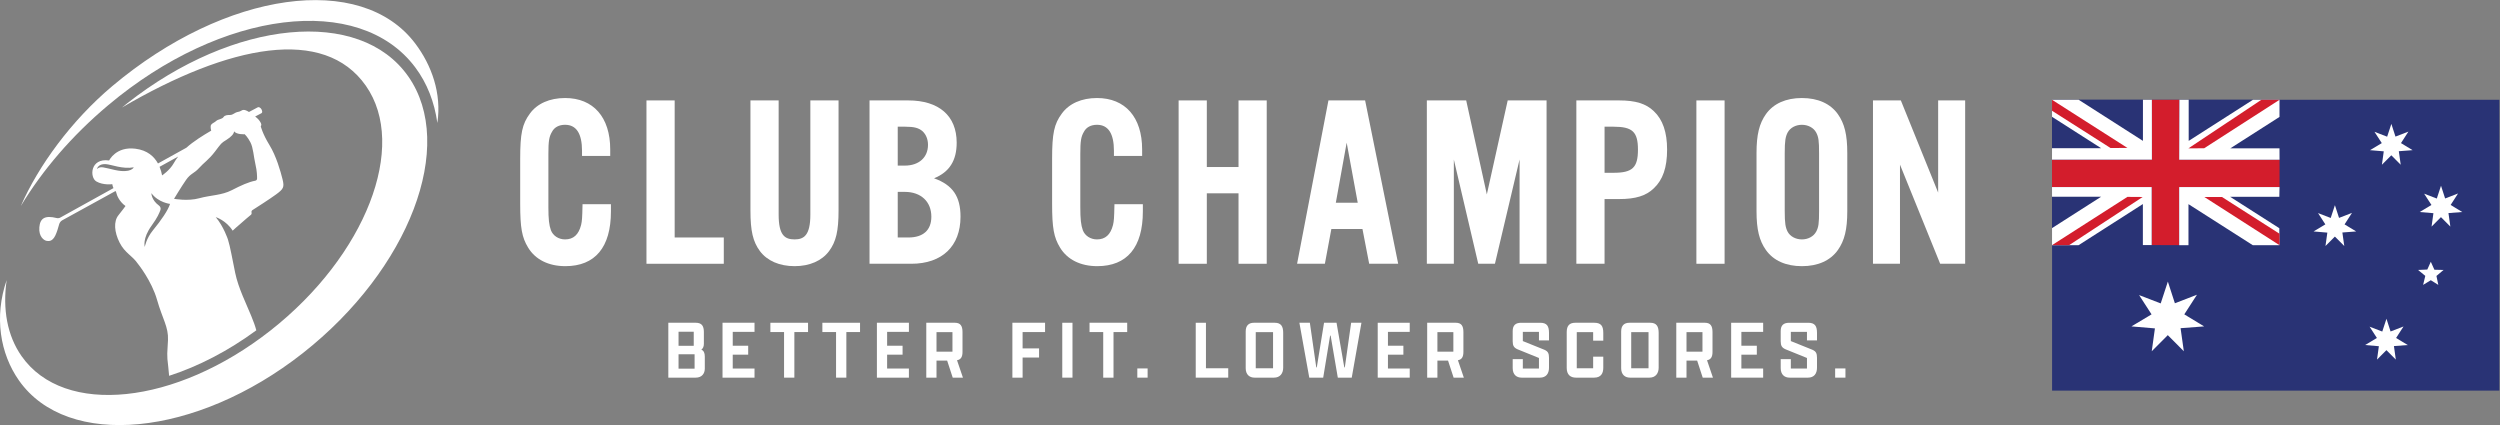 <?xml version="1.0" encoding="UTF-8" standalone="no"?>
<svg
   xmlns:dc="http://purl.org/dc/elements/1.1/"
   xmlns:cc="http://creativecommons.org/ns#"
   xmlns:rdf="http://www.w3.org/1999/02/22-rdf-syntax-ns#"
   xmlns:svg="http://www.w3.org/2000/svg"
   xmlns="http://www.w3.org/2000/svg"
   viewBox="0 0 2034.987 346.013"
   height="346.013"
   width="2034.987"
   xml:space="preserve"
   id="svg2"
   version="1.1"><rect x="0" y="0" width="2034.987" height="346.013" fill="#808080" stroke="none"/><defs
     id="defs6" /><g
     transform="matrix(1.333,0,0,-1.333,0,346.013)"
     id="g10"><g
       transform="scale(0.1)"
       id="g12"><path
         id="path14"
         style="fill:#ffffff;fill-opacity:1;fill-rule:nonzero;stroke:none"
         d="m 1725.32,1500.98 c -12.16,49.03 -38.43,142.01 -80.61,210.25 -41.96,68.48 -52.58,113.98 -52.58,113.98 0,0 8.86,6.4 -1.74,24.05 -9.07,15.25 -15.68,21.88 -32.26,35.1 l 37.55,19.69 c 3.75,1.97 5.97,6.17 5.31,10.36 -0.88,7.97 -4.64,20.11 -17.02,26.06 -3.32,1.55 -7.06,1.55 -10.37,-0.21 l -53.23,-28.27 c -15.9,10.39 -32.25,16.79 -43.29,9.71 -18.77,-11.7 -25.84,-7.06 -38.65,-14.12 -12.82,-6.85 -20.98,-13.94 -33.8,-13.94 -13.03,0 -31.56,0 -39.75,-12.79 -8.17,-13.03 -34.01,-13.03 -44.39,-23.42 -10.6,-10.58 -32.9,-16.33 -34.01,-31.57 -1.1,-15.24 3.31,-27.84 3.31,-27.84 0,0 -67.58,-38.43 -117.49,-76.19 -12.15,-9.04 -23.4,-18.54 -34.02,-28.04 L 964.688,1597.5 c -22.958,41.51 -63.829,80.83 -137.805,90.11 -119.278,15.01 -160.348,-71.79 -160.348,-71.79 -116.613,16.56 -120.144,-103.57 -78.183,-128.09 42.183,-24.52 97.394,-16.58 97.394,-16.58 0,0 1.77,-13.24 7.289,-24.06 L 368.152,1267.08 c -6.625,-3.75 -14.574,-4.63 -21.863,-2.86 -71.555,17.89 -101.371,-0.89 -106,-55.88 -5.094,-59.63 30.465,-81.72 45.055,-83.5 11.476,-1.31 33.125,-5.73 51.89,31.6 9.727,19.43 18.329,48.38 24.067,69.79 2.883,10.39 9.722,19.21 19.222,24.51 l 325.106,178.69 c 2.207,-4 4.637,-8.85 5.519,-13.48 1.77,-9.73 15.68,-50.14 55.223,-78.18 0,0 -19.219,-27.17 -42.855,-56.1 -30.7,-37.33 -25.618,-103.37 6.843,-167.41 32.469,-64.06 78.184,-79.73 111.313,-128.76 0,0 84.144,-103.59 117.5,-221.078 33.351,-117.281 70.228,-164.762 66.698,-245.371 -3.54,-80.621 -8.84,-82.379 1.76,-164.762 1.99,-15.91 3.76,-34.027 5.08,-53.457 178.02,57.43 361.33,151.957 532.5,277.859 -7.08,26.7 -17.01,53.649 -30.93,87.668 -29.81,73.539 -78.84,170.051 -98.05,263.032 -16.58,79.739 -30.71,162.119 -44.18,203.639 0,0 -25.62,78.84 -74.64,136.93 0,0 63.59,-19.66 103.35,-82.82 16.57,16.33 23.19,20.53 45.28,40.2 25.61,22.96 54.33,47.03 66.25,56.76 3.54,2.87 5.08,7.28 4.19,11.69 l -0.65,3.99 c -0.88,5.08 1.32,9.94 5.52,12.8 24.08,15.25 105.13,67.15 143.78,95.41 45.5,33.36 52.56,43.74 40.19,92.99 m -1022.125,56.31 c -69.781,15.02 -88.34,26.52 -111.093,6.41 0,0 6.187,32.91 53.671,29.81 35.11,-2.44 103.145,-32.02 171.172,-19.44 0,0 -15.25,-37.98 -113.75,-16.78 z m 231.907,-366.4 c -42.629,-51.9 -51.024,-103.35 -51.024,-103.35 0,0 -16.125,51.24 42.402,131.4 35.563,48.82 45.942,75.31 53.004,93.86 3.977,10.17 0,21.21 -8.609,27.61 -45.27,33.13 -46.375,72.22 -46.375,75.77 42.406,-57.65 113.97,-65.6 113.97,-65.6 -12.6,-39.54 -54.349,-100.05 -103.368,-159.69 z m 54.773,333.72 c -2.875,15.46 -7.734,33.8 -15.461,52.56 l 113.736,62.73 c -10.38,-13.26 -19.44,-26.95 -27.17,-40.87 -24.51,-43.73 -71.105,-74.42 -71.105,-74.42 z m 579.965,-19.67 c -0.21,-6.17 -4.41,-11.47 -10.6,-12.59 -39.97,-7.28 -87.68,-28.92 -144.21,-58.08 -61.42,-31.57 -127.89,-29.81 -198.12,-49.02 -35.12,-9.72 -73.54,-10.6 -103.36,-9.06 -29.81,1.55 -50.79,5.52 -50.79,5.52 0,0 45.5,75.32 73.54,115.72 28.04,40.22 49.03,38.44 78.85,71.79 29.8,33.36 59.62,50.8 98.27,101.81 38.66,50.8 36.89,50.8 68.25,70.03 31.58,19.42 47.49,38.65 47.49,52.56 17.44,-21 64.93,-17.46 64.93,-17.46 0,0 17.46,-15.68 34.88,-49.03 17.68,-33.34 19.46,-85.91 31.59,-138.48 8.63,-36.44 9.49,-68.02 9.28,-83.71" /><path
         id="path16"
         style="fill:#ffffff;fill-opacity:1;fill-rule:nonzero;stroke:none"
         d="m 2492.75,2129.55 c -295.91,421.47 -1063.87,347.99 -1715.289,-164.09 -11.043,-8.68 -21.945,-17.45 -32.762,-26.24 658.851,385.55 1234.411,496.07 1489.051,133.4 C 2493,1703.35 2232.71,1034.17 1652.36,577.949 1072.02,121.742 391.383,51.23 132.121,420.5 43.289,547.031 15.477,708.781 40.621,885.109 -36.535,661.469 0.484,436.691 115.605,272.719 411.516,-148.738 1197.59,-72.891 1849.03,439.191 2500.44,951.301 2788.65,1708.1 2492.75,2129.55" /><path
         id="path18"
         style="fill:#ffffff;fill-opacity:1;fill-rule:nonzero;stroke:none"
         d="m 127.133,1337.79 c 132.656,219.28 309.89,427.55 534.328,616.11 692.779,582.05 1531.539,685.72 1873.409,231.52 73.57,-97.78 118.09,-213.47 135.8,-340.56 27.32,180.6 -35.1,352.52 -134.5,484.56 C 2206.35,2767.64 1378.25,2651.79 686.617,2070.7 437.078,1861.05 234.141,1583.07 127.133,1337.79" /><path
         id="path20"
         style="fill:#ffffff;fill-opacity:1;fill-rule:nonzero;stroke:none"
         d="m 3557.03,1338.42 c -1.47,-72.18 -3,-92.84 -8.5,-116.12 -14.86,-59.52 -46.89,-88.44 -97.82,-88.44 -39.5,0 -73.48,22 -86.51,55.85 -11.4,31.39 -15.45,68.34 -15.45,141.19 v 324.87 c 0,78.68 4.3,105.17 22.2,135.48 14.37,27.41 42.69,42.5 79.76,42.5 68.6,0 103.37,-53.46 103.37,-158.96 v -31.24 h 172.21 v 40.02 c 0,196.37 -103.04,313.62 -275.58,313.62 -94.18,0 -170.55,-33.8 -214.99,-95.08 -46.99,-63.72 -59.17,-120.68 -59.17,-277.09 v -273.64 c 0,-147.68 10.4,-205.19 48.4,-267.48 44.18,-73.16 124.92,-113.439 227.22,-113.439 182.19,0 278.5,115.529 278.5,334.099 v 44.39 h -173.44 l -0.2,-10.53" /><path
         id="path22"
         style="fill:#ffffff;fill-opacity:1;fill-rule:nonzero;stroke:none"
         d="m 4119.83,1982.55 h -172.2 V 985.07 h 472.17 v 160.5 h -299.97 v 836.98" /><path
         id="path24"
         style="fill:#ffffff;fill-opacity:1;fill-rule:nonzero;stroke:none"
         d="m 4948.43,1285.54 c 0,-125.89 -38.42,-151.68 -96.1,-151.68 -60.22,0 -97.52,25.36 -97.52,151.68 v 697.01 h -172.2 v -672.14 c 0,-125.16 15.11,-190.02 57.72,-247.84 44.2,-59.4 119.47,-92.109 212,-92.109 91.62,0 166.39,32.709 210.59,92.159 42.61,57.81 57.71,122.65 57.71,247.79 v 672.14 h -172.2 v -697.01" /><path
         id="path26"
         style="fill:#ffffff;fill-opacity:1;fill-rule:nonzero;stroke:none"
         d="m 5703.73,1506.99 c 94.12,38.35 138.23,108.2 138.23,217.52 0,164 -107.95,258.04 -296.09,258.04 h -236.1 V 985.07 h 255.1 c 188.14,0 300.48,107.39 300.48,287.3 0,123.73 -47.31,193.58 -161.62,234.62 m -221.74,-82.94 h 43.38 c 98.36,0 161.92,-59.55 161.92,-151.68 0,-81.77 -49.69,-126.8 -139.97,-126.8 h -65.33 z m 43.38,160.49 h -43.38 v 237.53 h 46.33 c 53.75,0 82.39,-7.59 105.29,-27.82 21.43,-20.07 33.22,-49.52 33.22,-82.88 0,-77.05 -55.54,-126.83 -141.46,-126.83" /><path
         id="path28"
         style="fill:#ffffff;fill-opacity:1;fill-rule:nonzero;stroke:none"
         d="m 6805.13,1338.42 c -1.45,-72.18 -2.96,-92.84 -8.45,-116.12 -14.91,-59.52 -46.91,-88.44 -97.87,-88.44 -39.46,0 -73.47,22 -86.5,55.85 -11.39,31.39 -15.44,68.34 -15.44,141.19 v 324.87 c 0,78.68 4.3,105.17 22.18,135.48 14.38,27.41 42.71,42.5 79.76,42.5 68.61,0 103.39,-53.46 103.39,-158.96 v -31.24 h 172.2 v 40.02 c 0,196.37 -103.04,313.62 -275.59,313.62 -94.17,0 -170.53,-33.8 -214.97,-95.08 -47,-63.72 -59.19,-120.68 -59.19,-277.09 v -273.64 c 0,-147.68 10.43,-205.19 48.4,-267.48 44.23,-73.16 124.92,-113.439 227.23,-113.439 182.19,0 278.51,115.529 278.51,334.099 v 44.39 h -173.46 l -0.2,-10.53" /><path
         id="path30"
         style="fill:#ffffff;fill-opacity:1;fill-rule:nonzero;stroke:none"
         d="M 7563.03,1575.77 H 7369.4 v 406.78 H 7197.21 V 985.07 h 172.19 v 430.2 h 193.63 v -430.2 h 172.18 v 997.48 h -172.18 v -406.78" /><path
         id="path32"
         style="fill:#ffffff;fill-opacity:1;fill-rule:nonzero;stroke:none"
         d="M 8112.11,1982.55 7920.65,985.07 h 169.74 l 39.49,212.18 h 190.01 l 40.95,-212.18 h 177.12 l -201.91,997.48 h -223.94 m 178.86,-624.82 h -133.74 l 66.24,366.89 67.5,-366.89" /><path
         id="path34"
         style="fill:#ffffff;fill-opacity:1;fill-rule:nonzero;stroke:none"
         d="m 9079.37,1408.53 -126.08,574.02 H 8712.97 V 985.07 h 164.9 v 636.27 l 149.01,-636.27 h 101.88 l 150.51,637.04 V 985.07 h 164.85 v 997.48 h -237.35 l -127.4,-574.02" /><path
         id="path36"
         style="fill:#ffffff;fill-opacity:1;fill-rule:nonzero;stroke:none"
         d="M 9886.95,1982.55 H 9625.99 V 985.07 h 172.2 v 395.1 h 88.76 c 101.05,0 164.55,19.7 212.25,65.84 55.2,52.13 80.9,127.14 80.9,236.09 0,106.47 -26.5,183.19 -80.8,234.51 -47.8,46.21 -111.3,65.94 -212.35,65.94 m -88.76,-160.48 h 55.09 c 115.4,0 148.82,-31.4 148.82,-139.97 0,-109.72 -33.42,-141.45 -148.82,-141.45 h -55.09 v 281.42" /><path
         id="path38"
         style="fill:#ffffff;fill-opacity:1;fill-rule:nonzero;stroke:none"
         d="m 10359,985.07 h 172.199 v 997.48 H 10359 Z" /><path
         id="path40"
         style="fill:#ffffff;fill-opacity:1;fill-rule:nonzero;stroke:none"
         d="m 11003.3,1997.19 c -97.7,0 -173.6,-33.96 -219.5,-98.17 -40.9,-57.56 -57.6,-126.34 -57.6,-237.41 v -355.58 c 0,-111.07 16.7,-179.85 57.7,-237.41 45.8,-64.23 121.7,-98.159 219.4,-98.159 97.7,0 173.6,33.929 219.4,98.169 41,57.55 57.7,126.33 57.7,237.4 v 355.58 c 0,111.07 -16.7,179.85 -57.7,237.42 -45.8,64.2 -121.7,98.16 -219.4,98.16 m -104.9,-338.52 c 0,78.58 4.7,101.94 17.8,128.03 15.8,29.03 49.1,47.05 87.1,47.05 37.9,0 71.3,-18.02 87.1,-46.89 14.8,-28.24 17.8,-49.81 17.8,-128.19 v -349.7 c 0,-78.38 -3,-99.95 -17.8,-128.03 -15.8,-29.04 -49.2,-47.08 -87.1,-47.08 -37.9,0 -71.3,18.04 -87,46.76 -13.2,26.41 -17.9,49.77 -17.9,128.35 v 349.7" /><path
         id="path42"
         style="fill:#ffffff;fill-opacity:1;fill-rule:nonzero;stroke:none"
         d="m 11835.3,1982.55 v -562.82 l -227.8,562.82 h -170.2 V 985.07 h 164.9 v 605.39 l 245.4,-605.39 h 152.6 v 997.48 h -164.9" /><path
         id="path44"
         style="fill:#ffffff;fill-opacity:1;fill-rule:nonzero;stroke:none"
         d="M 4248.71,289.691 H 4081.12 V 624.82 h 167.59 c 36.61,0 49.49,-19.59 49.49,-56.718 v -71.161 c 0,-17.011 -5.15,-29.371 -15.48,-36.082 14.97,-6.687 21.16,-20.609 21.16,-42.789 v -73.23 c 0,-28.371 -16.51,-55.149 -55.17,-55.149 m -12.39,194.368 v 86.121 h -92.8 v -86.121 z m 5.17,-139.719 v 88.16 h -97.97 v -88.16 h 97.97" /><path
         id="path46"
         style="fill:#ffffff;fill-opacity:1;fill-rule:nonzero;stroke:none"
         d="m 4412.05,624.82 h 195.42 v -55.679 h -133.03 v -84.559 h 94.36 V 429.91 h -94.36 v -84.539 h 133.03 v -55.68 H 4412.05 V 624.82" /><path
         id="path48"
         style="fill:#ffffff;fill-opacity:1;fill-rule:nonzero;stroke:none"
         d="m 4787.84,568.102 h -83.53 v 56.718 h 229.97 v -56.718 h -83.52 V 289.691 h -62.92 v 278.411" /><path
         id="path50"
         style="fill:#ffffff;fill-opacity:1;fill-rule:nonzero;stroke:none"
         d="m 5105.37,568.102 h -83.56 v 56.718 h 229.99 v -56.718 h -83.55 V 289.691 h -62.88 v 278.411" /><path
         id="path52"
         style="fill:#ffffff;fill-opacity:1;fill-rule:nonzero;stroke:none"
         d="m 5354.81,624.82 h 195.43 v -55.679 h -133.03 v -84.559 h 94.36 V 429.91 h -94.36 v -84.539 h 133.03 v -55.68 H 5354.81 V 624.82" /><path
         id="path54"
         style="fill:#ffffff;fill-opacity:1;fill-rule:nonzero;stroke:none"
         d="M 5656.33,289.691 V 624.82 h 174.82 c 33.5,0 46.4,-18.558 46.4,-56.718 V 446.43 c 0,-29.918 -9.78,-46.399 -33.51,-50.532 l 36.08,-106.207 h -62.37 l -34.03,104.141 h -64.96 V 289.691 h -62.43 m 159.84,158.778 V 567.59 h -97.41 V 448.469 h 97.41" /><path
         id="path56"
         style="fill:#ffffff;fill-opacity:1;fill-rule:nonzero;stroke:none"
         d="m 6182.13,624.82 h 199.54 v -56.718 h -137.15 v -100.02 h 100.53 V 412.41 H 6244.52 V 289.691 h -62.39 V 624.82" /><path
         id="path58"
         style="fill:#ffffff;fill-opacity:1;fill-rule:nonzero;stroke:none"
         d="m 6486.76,289.691 h 62.367 V 624.82 H 6486.76 Z" /><path
         id="path60"
         style="fill:#ffffff;fill-opacity:1;fill-rule:nonzero;stroke:none"
         d="m 6736.79,568.102 h -83.55 v 56.718 h 230 v -56.718 h -83.55 V 289.691 h -62.9 v 278.411" /><path
         id="path62"
         style="fill:#ffffff;fill-opacity:1;fill-rule:nonzero;stroke:none"
         d="m 6945.01,289.691 h 62.879 v 56.207 H 6945.01 Z" /><path
         id="path64"
         style="fill:#ffffff;fill-opacity:1;fill-rule:nonzero;stroke:none"
         d="m 7301.71,624.82 h 62.38 V 346.93 h 136.12 v -57.239 h -198.5 V 624.82" /><path
         id="path66"
         style="fill:#ffffff;fill-opacity:1;fill-rule:nonzero;stroke:none"
         d="m 7606.84,347.441 v 224.278 c 0,36.09 18.56,53.101 50.01,53.101 h 127.9 c 38.13,0 51.05,-22.172 51.05,-61.871 V 350.531 c 0,-35.09 -19.09,-60.84 -56.23,-60.84 H 7661 c -30.43,0 -54.16,18.028 -54.16,57.75 m 167.07,-0.511 v 220.66 h -105.7 V 346.93 h 105.7" /><path
         id="path68"
         style="fill:#ffffff;fill-opacity:1;fill-rule:nonzero;stroke:none"
         d="m 7934.68,624.82 h 63.95 l 39.2,-272.761 h 3.08 l 44.33,272.761 h 76.32 L 8209,352.059 h 3.09 l 38.67,272.761 h 62.91 l -59.31,-335.129 h -85.07 l -43.81,256.758 h -3.12 l -42.27,-256.758 h -85.06 l -60.35,335.129" /><path
         id="path70"
         style="fill:#ffffff;fill-opacity:1;fill-rule:nonzero;stroke:none"
         d="m 8413.03,624.82 h 195.45 v -55.679 h -133.03 v -84.559 h 94.32 V 429.91 h -94.32 v -84.539 h 133.03 v -55.68 H 8413.03 V 624.82" /><path
         id="path72"
         style="fill:#ffffff;fill-opacity:1;fill-rule:nonzero;stroke:none"
         d="M 8715.09,289.691 V 624.82 h 174.82 c 33.49,0 46.37,-18.558 46.37,-56.718 V 446.43 c 0,-29.918 -9.77,-46.399 -33.49,-50.532 l 36.09,-106.207 h -62.4 l -34.03,104.141 h -64.94 V 289.691 h -62.42 m 159.84,158.778 V 567.59 h -97.42 V 448.469 h 97.42" /><path
         id="path74"
         style="fill:#ffffff;fill-opacity:1;fill-rule:nonzero;stroke:none"
         d="m 9458.97,350.531 c 0,-37.14 -18.56,-60.84 -55.17,-60.84 h -111.89 c -30.95,0 -54.64,18.028 -54.64,58.25 v 54.649 h 61.86 v -57.219 h 98.51 v 64.438 l -131.01,53.101 c -22.16,9.809 -29.36,22.16 -29.36,49.02 v 62.359 c 0,36.102 18.56,50.531 52.05,50.531 h 116.53 c 40.76,0 53.12,-20.621 53.12,-61.871 V 517.07 h -61.33 v 52.071 h -98.51 V 512.93 l 132,-53.11 c 21.67,-9.789 27.84,-21.64 27.84,-49.5 v -59.789" /><path
         id="path76"
         style="fill:#ffffff;fill-opacity:1;fill-rule:nonzero;stroke:none"
         d="M 9790.41,417.551 V 349.48 c 0,-33.011 -13.92,-59.789 -55.69,-59.789 h -111.36 c -34.56,0 -56.2,19.079 -56.2,59.289 v 219.122 c 0,40.738 18.56,56.718 52.59,56.718 h 116.02 c 41.76,0 54.64,-20.621 54.64,-61.871 v -47.437 h -61.86 V 567.59 H 9628.49 V 346.93 h 100.06 v 70.621 h 61.86" /><path
         id="path78"
         style="fill:#ffffff;fill-opacity:1;fill-rule:nonzero;stroke:none"
         d="m 9899.61,347.441 v 224.278 c 0,36.09 18.59,53.101 50.03,53.101 h 127.86 c 38.2,0 51.1,-22.172 51.1,-61.871 V 350.531 c 0,-35.09 -19.1,-60.84 -56.2,-60.84 h -118.64 c -30.41,0 -54.15,18.028 -54.15,57.75 m 167.09,-0.511 V 567.59 H 9960.97 V 346.93 h 105.73" /><path
         id="path80"
         style="fill:#ffffff;fill-opacity:1;fill-rule:nonzero;stroke:none"
         d="M 10236.2,289.691 V 624.82 h 174.8 c 33.5,0 46.4,-18.558 46.4,-56.718 V 446.43 c 0,-29.918 -9.8,-46.399 -33.5,-50.532 l 36.1,-106.207 h -62.4 l -34,104.141 h -65 V 289.691 h -62.4 m 159.9,158.778 V 567.59 h -97.5 V 448.469 h 97.5" /><path
         id="path82"
         style="fill:#ffffff;fill-opacity:1;fill-rule:nonzero;stroke:none"
         d="m 10571.3,624.82 h 195.4 v -55.679 h -133 v -84.559 h 94.3 V 429.91 h -94.3 v -84.539 h 133 v -55.68 h -195.4 V 624.82" /><path
         id="path84"
         style="fill:#ffffff;fill-opacity:1;fill-rule:nonzero;stroke:none"
         d="m 11095.5,350.531 c 0,-37.14 -18.5,-60.84 -55.1,-60.84 h -111.9 c -31,0 -54.7,18.028 -54.7,58.25 v 54.649 h 61.9 v -57.219 h 98.5 v 64.438 l -131,53.101 c -22.1,9.809 -29.4,22.16 -29.4,49.02 v 62.359 c 0,36.102 18.6,50.531 52.1,50.531 h 116.5 c 40.8,0 53.1,-20.621 53.1,-61.871 V 517.07 h -61.3 v 52.071 h -98.5 V 512.93 l 132,-53.11 c 21.6,-9.789 27.8,-21.64 27.8,-49.5 v -59.789" /><path
         id="path86"
         style="fill:#ffffff;fill-opacity:1;fill-rule:nonzero;stroke:none"
         d="m 11206.3,289.691 h 62.898 v 56.207 h -62.898 z" /><path
         id="path88"
         style="fill:#293375;fill-opacity:1;fill-rule:nonzero;stroke:none"
         d="m 12531,210.441 h 2731.4 v 1776.03 H 12531 Z" /><path
         id="path90"
         style="fill:#d31d2c;fill-opacity:1;fill-rule:nonzero;stroke:none"
         d="m 13920.1,1620.45 -0.1,-167.19 h -612.7 v -354.63 l -168.2,0.62 v 354.01 h -608.5 v 167.09 l 610.1,0.1 -0.3,365.98 h 168.1 l 0.2,-365.98 h 611.4" /><path
         id="path92"
         style="fill:#293375;fill-opacity:1;fill-rule:nonzero;stroke:none"
         d="m 13757.6,1986.43 h -392.4 v -250.91 z" /><path
         id="path94"
         style="fill:#293375;fill-opacity:1;fill-rule:nonzero;stroke:none"
         d="m 13919.7,1881.82 v -191.73 h -300 z" /><path
         id="path96"
         style="fill:#293375;fill-opacity:1;fill-rule:nonzero;stroke:none"
         d="M 13920,1392.93 V 1201.2 l -300.1,191.73 z" /><path
         id="path98"
         style="fill:#293375;fill-opacity:1;fill-rule:nonzero;stroke:none"
         d="m 13363.9,1098.63 v 250.43 l 392.5,-250.43 z" /><path
         id="path100"
         style="fill:#293375;fill-opacity:1;fill-rule:nonzero;stroke:none"
         d="m 12693.5,1986.43 h 392.4 l -0.1,-251.33 z" /><path
         id="path102"
         style="fill:#293375;fill-opacity:1;fill-rule:nonzero;stroke:none"
         d="m 12530.6,1881.41 v -191.74 h 300.1 z" /><path
         id="path104"
         style="fill:#293375;fill-opacity:1;fill-rule:nonzero;stroke:none"
         d="m 12530.7,1394.53 v -191.72 l 300,191.72 z" /><path
         id="path106"
         style="fill:#293375;fill-opacity:1;fill-rule:nonzero;stroke:none"
         d="m 13084.1,1098.63 v 250.43 l -392.5,-250.43 z" /><path
         id="path108"
         style="fill:#ffffff;fill-opacity:1;fill-rule:nonzero;stroke:none"
         d="m 12530.7,1690.7 h 300 l -300,191.73 -0.1,104 h 162.8 l 392.4,-250.92 0.1,250.92 h 54.5 l 0.2,-365.68 h -610 l 0.1,69.95" /><path
         id="path110"
         style="fill:#ffffff;fill-opacity:1;fill-rule:nonzero;stroke:none"
         d="m 13919.7,1690.09 h -300 l 300,191.64 v 104.7 h -162.1 l -392.4,-250.95 v 250.95 h -56.6 l -1.2,-365.98 h 612.6 l -0.3,69.64" /><path
         id="path112"
         style="fill:#ffffff;fill-opacity:1;fill-rule:nonzero;stroke:none"
         d="m 13918.7,1393.87 h -300.2 l 300.2,-191.72 v -103.52 h -162.3 l -392.5,250.43 v -250.43 l -56.7,-0.01 v 354.69 h 612.7 l -1.2,-59.44" /><path
         id="path114"
         style="fill:#ffffff;fill-opacity:1;fill-rule:nonzero;stroke:none"
         d="m 12530.7,1394.53 h 300 l -300,-191.72 v -104.18 h 162.2 l 392.5,251.08 v -250.44 h 53.8 v 354.04 h -608.6 l 0.1,-58.78" /><path
         id="path116"
         style="fill:#d31d2c;fill-opacity:1;fill-rule:nonzero;stroke:none"
         d="m 12530.6,1986.43 460.4,-293.89 -103,-0.65 -357.4,227.56 v 66.98" /><path
         id="path118"
         style="fill:#d31d2c;fill-opacity:1;fill-rule:nonzero;stroke:none"
         d="m 13919.7,1098.63 0.2,69.78 -351.6,224.52 h -107.6 l 459,-294.3" /><path
         id="path120"
         style="fill:#d31d2c;fill-opacity:1;fill-rule:nonzero;stroke:none"
         d="m 12990.9,1393.5 -460.4,-294.79 h 104.4 l 449.2,294.15 -93.2,0.64" /><path
         id="path122"
         style="fill:#d31d2c;fill-opacity:1;fill-rule:nonzero;stroke:none"
         d="m 13459.5,1690.29 460.4,296.18 h -110.6 l -445.8,-296.51 96,0.33" /><path
         id="path124"
         style="fill:#ffffff;fill-opacity:1;fill-rule:nonzero;stroke:none"
         d="m 13238,876.262 42.9,-132.403 134.8,52.121 -77.3,-119.8 121.1,-73.559 -143.8,-10.93 19.8,-140.82 -97.9,98.359 -98,-98.359 19.4,139.559 -143.4,12.191 122.8,73.559 -76.1,117.691 132,-50.851" /><path
         id="path126"
         style="fill:#ffffff;fill-opacity:1;fill-rule:nonzero;stroke:none"
         d="m 14258.1,1342.86 25.2,-77.61 79.1,30.55 -45.3,-70.22 70.9,-43.12 -84.3,-6.41 11.6,-82.54 -57.3,57.66 -57.5,-57.66 11.4,81.8 -84,7.15 71.8,43.12 -44.5,68.98 77.3,-29.81" /><path
         id="path128"
         style="fill:#ffffff;fill-opacity:1;fill-rule:nonzero;stroke:none"
         d="m 14906,1461.46 25.1,-77.61 79,30.54 -45.3,-70.21 70.9,-43.13 -84.2,-6.4 11.6,-82.55 -57.4,57.66 -57.4,-57.66 11.3,81.81 -84,7.14 72,43.13 -44.7,68.99 77.4,-29.82" /><path
         id="path130"
         style="fill:#ffffff;fill-opacity:1;fill-rule:nonzero;stroke:none"
         d="m 14602.8,1839.22 25.1,-77.61 79,30.54 -45.3,-70.22 70.9,-43.13 -84.1,-6.39 11.5,-82.55 -57.4,57.65 -57.4,-57.65 11.3,81.8 -84,7.14 72,43.13 -44.7,68.98 77.4,-29.81" /><path
         id="path132"
         style="fill:#ffffff;fill-opacity:1;fill-rule:nonzero;stroke:none"
         d="m 14572.9,649.219 25.1,-77.617 79.1,30.57 -45.4,-70.231 71.1,-43.121 -84.3,-6.398 11.6,-82.551 -57.4,57.66 -57.5,-57.66 11.3,81.801 -84,7.148 72,43.121 -44.6,68.989 77.4,-29.821" /><path
         id="path134"
         style="fill:#ffffff;fill-opacity:1;fill-rule:nonzero;stroke:none"
         d="m 14822.3,949.82 -56.4,-2.519 44.1,-36.153 -13.3,-55.066 47,28.59 45.8,-28.59 -11.4,54.637 43.4,36.582 -55.9,1.269 -21.9,48.75" /></g></g></svg>